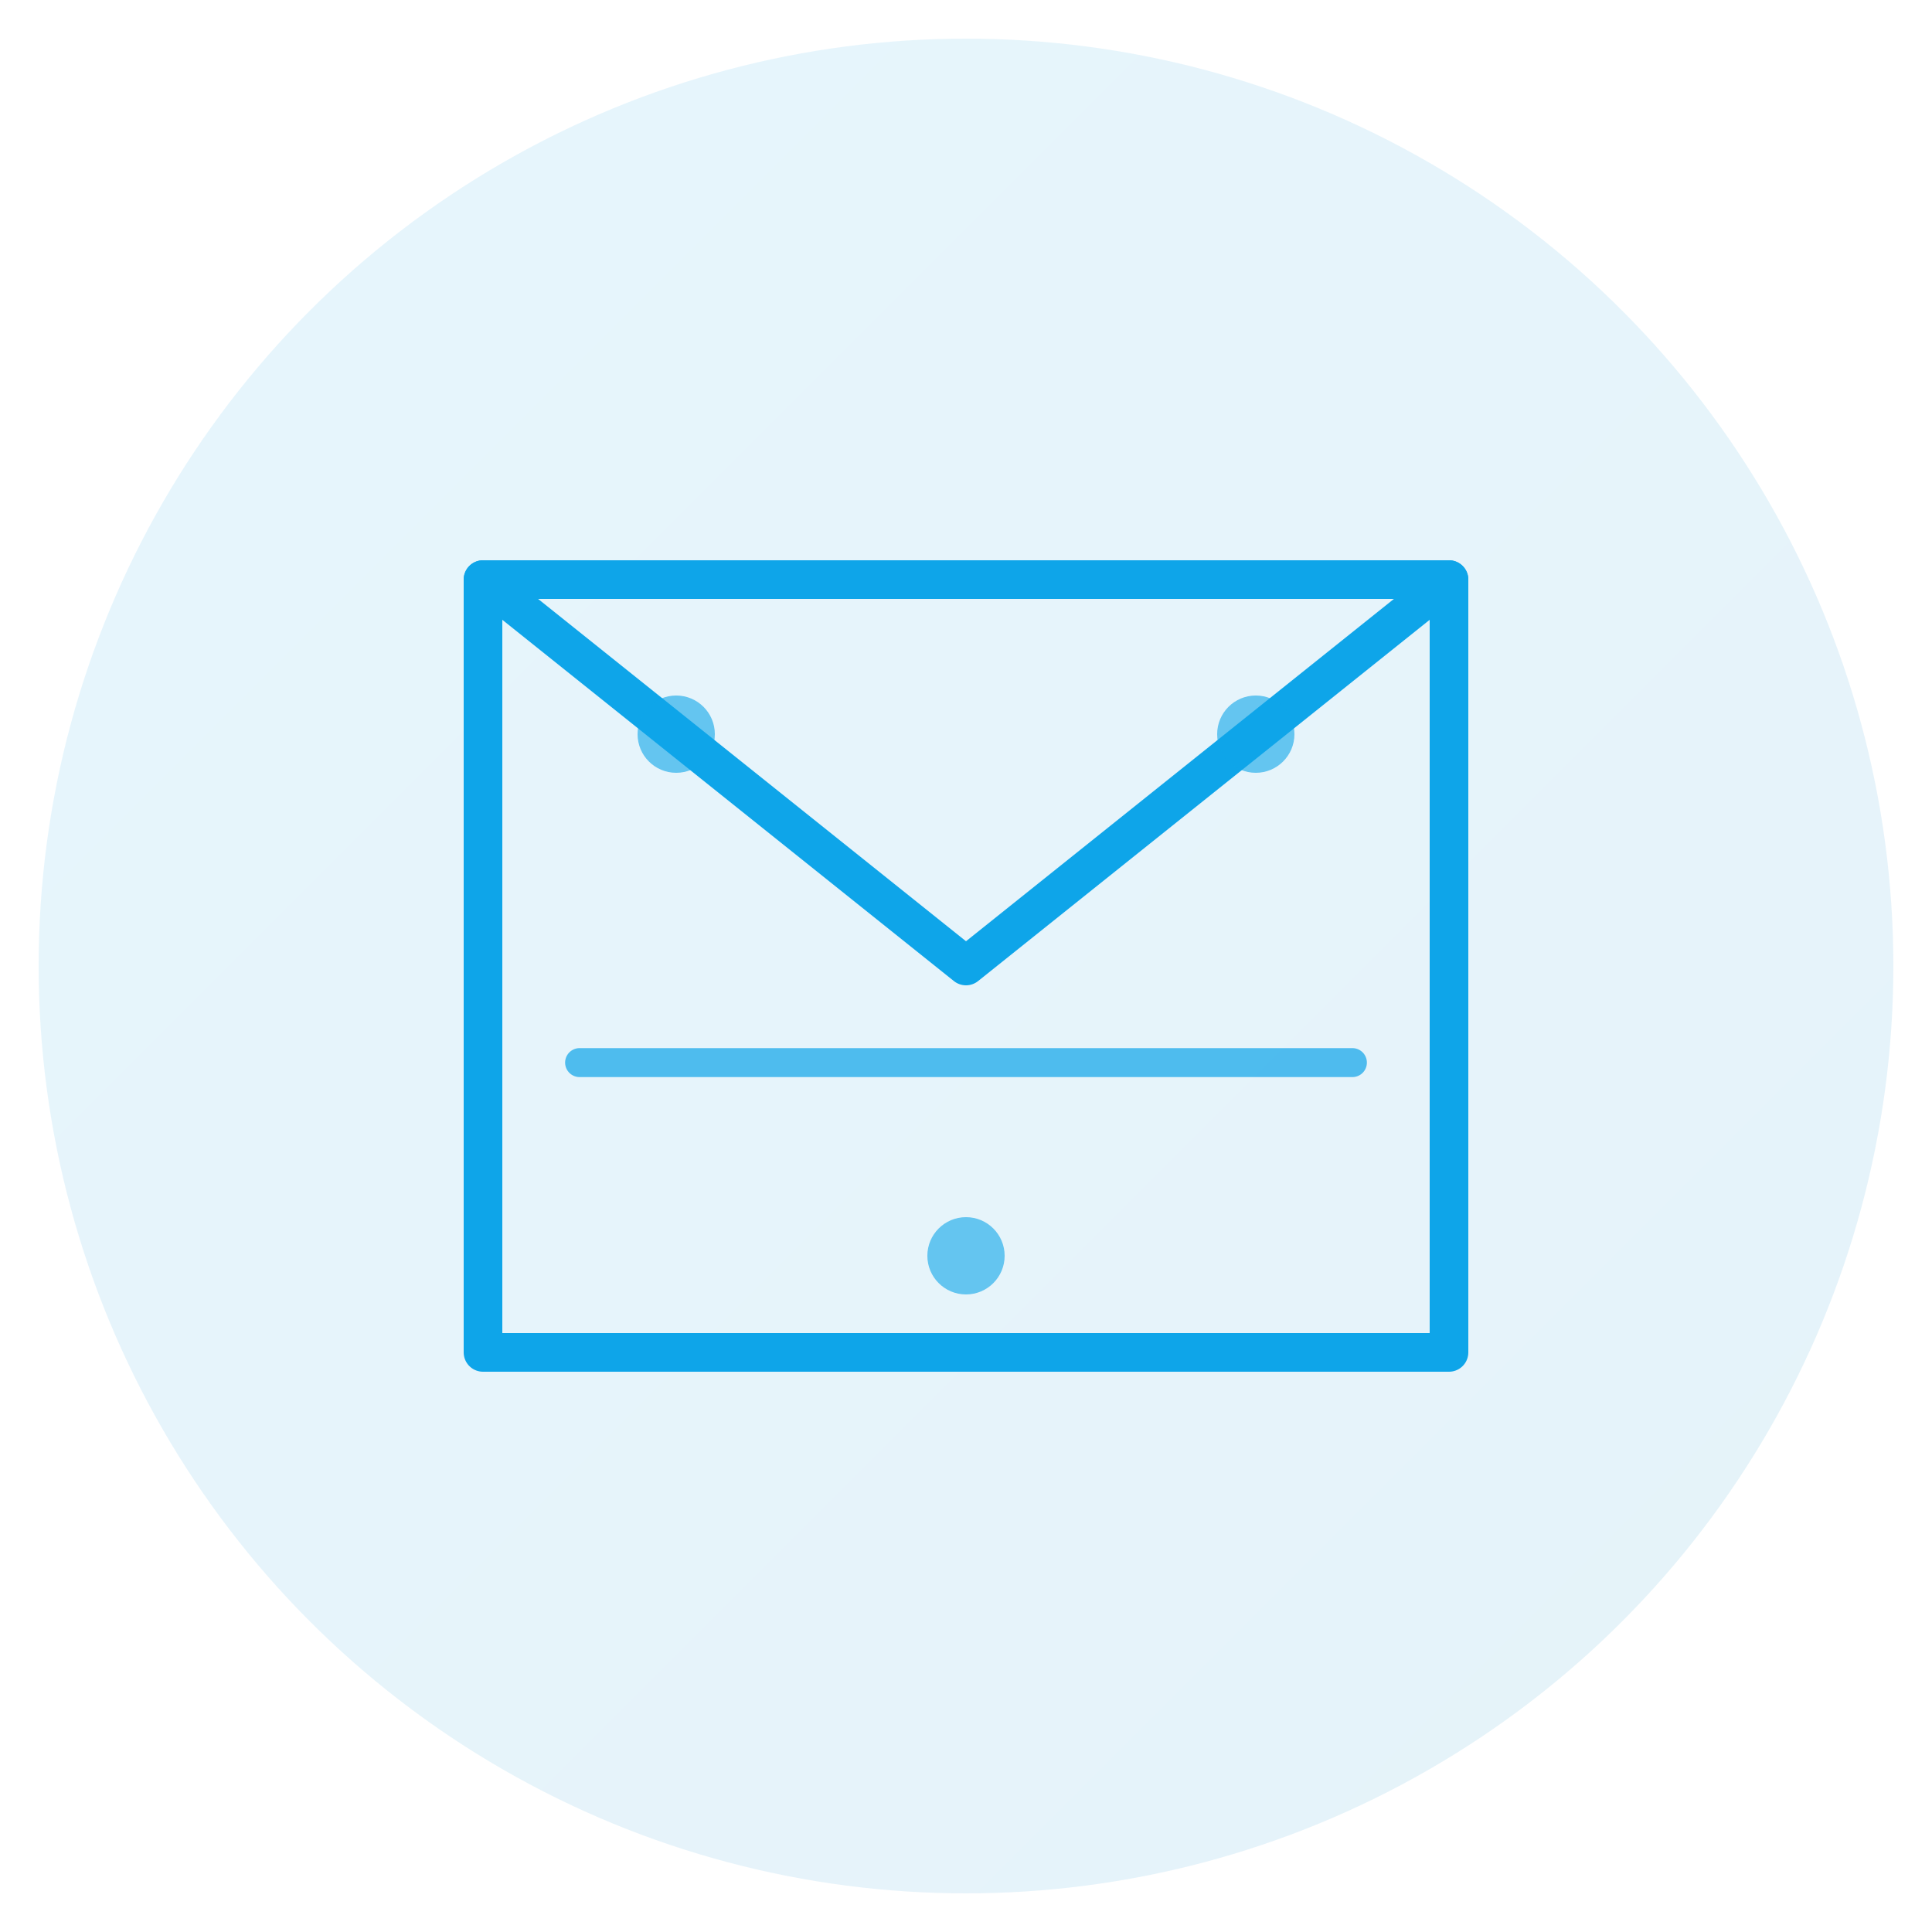<svg xmlns="http://www.w3.org/2000/svg" viewBox="0 0 100 100" width="100" height="100">
  <!-- Gradient definition -->
  <defs>
    <linearGradient id="grad1" x1="0%" y1="0%" x2="100%" y2="100%">
      <stop offset="0%" style="stop-color:#0EA5E9;stop-opacity:1" />
      <stop offset="100%" style="stop-color:#0284C7;stop-opacity:1" />
    </linearGradient>
  </defs>

  <!-- Background circle -->
  <circle cx="50" cy="50" r="48" fill="url(#grad1)" opacity="0.1"/>

  <!-- Main shape - stylized invitation/card with elegant curves -->
  <g transform="translate(50, 50)">
    <!-- Outer envelope shape -->
    <path d="M -25 -20 L 25 -20 L 25 20 L -25 20 Z" fill="none" stroke="#0EA5E9" stroke-width="2" stroke-linecap="round" stroke-linejoin="round"/>

    <!-- Top flap -->
    <path d="M -25 -20 L 0 0 L 25 -20" fill="none" stroke="#0EA5E9" stroke-width="2" stroke-linecap="round" stroke-linejoin="round"/>

    <!-- Decorative line -->
    <line x1="-20" y1="5" x2="20" y2="5" stroke="#0EA5E9" stroke-width="1.5" stroke-linecap="round" opacity="0.7"/>

    <!-- Decorative stars for celebration -->
    <circle cx="-15" cy="-12" r="2" fill="#0EA5E9" opacity="0.6"/>
    <circle cx="15" cy="-12" r="2" fill="#0EA5E9" opacity="0.6"/>
    <circle cx="0" cy="15" r="2" fill="#0EA5E9" opacity="0.6"/>
  </g>
</svg>